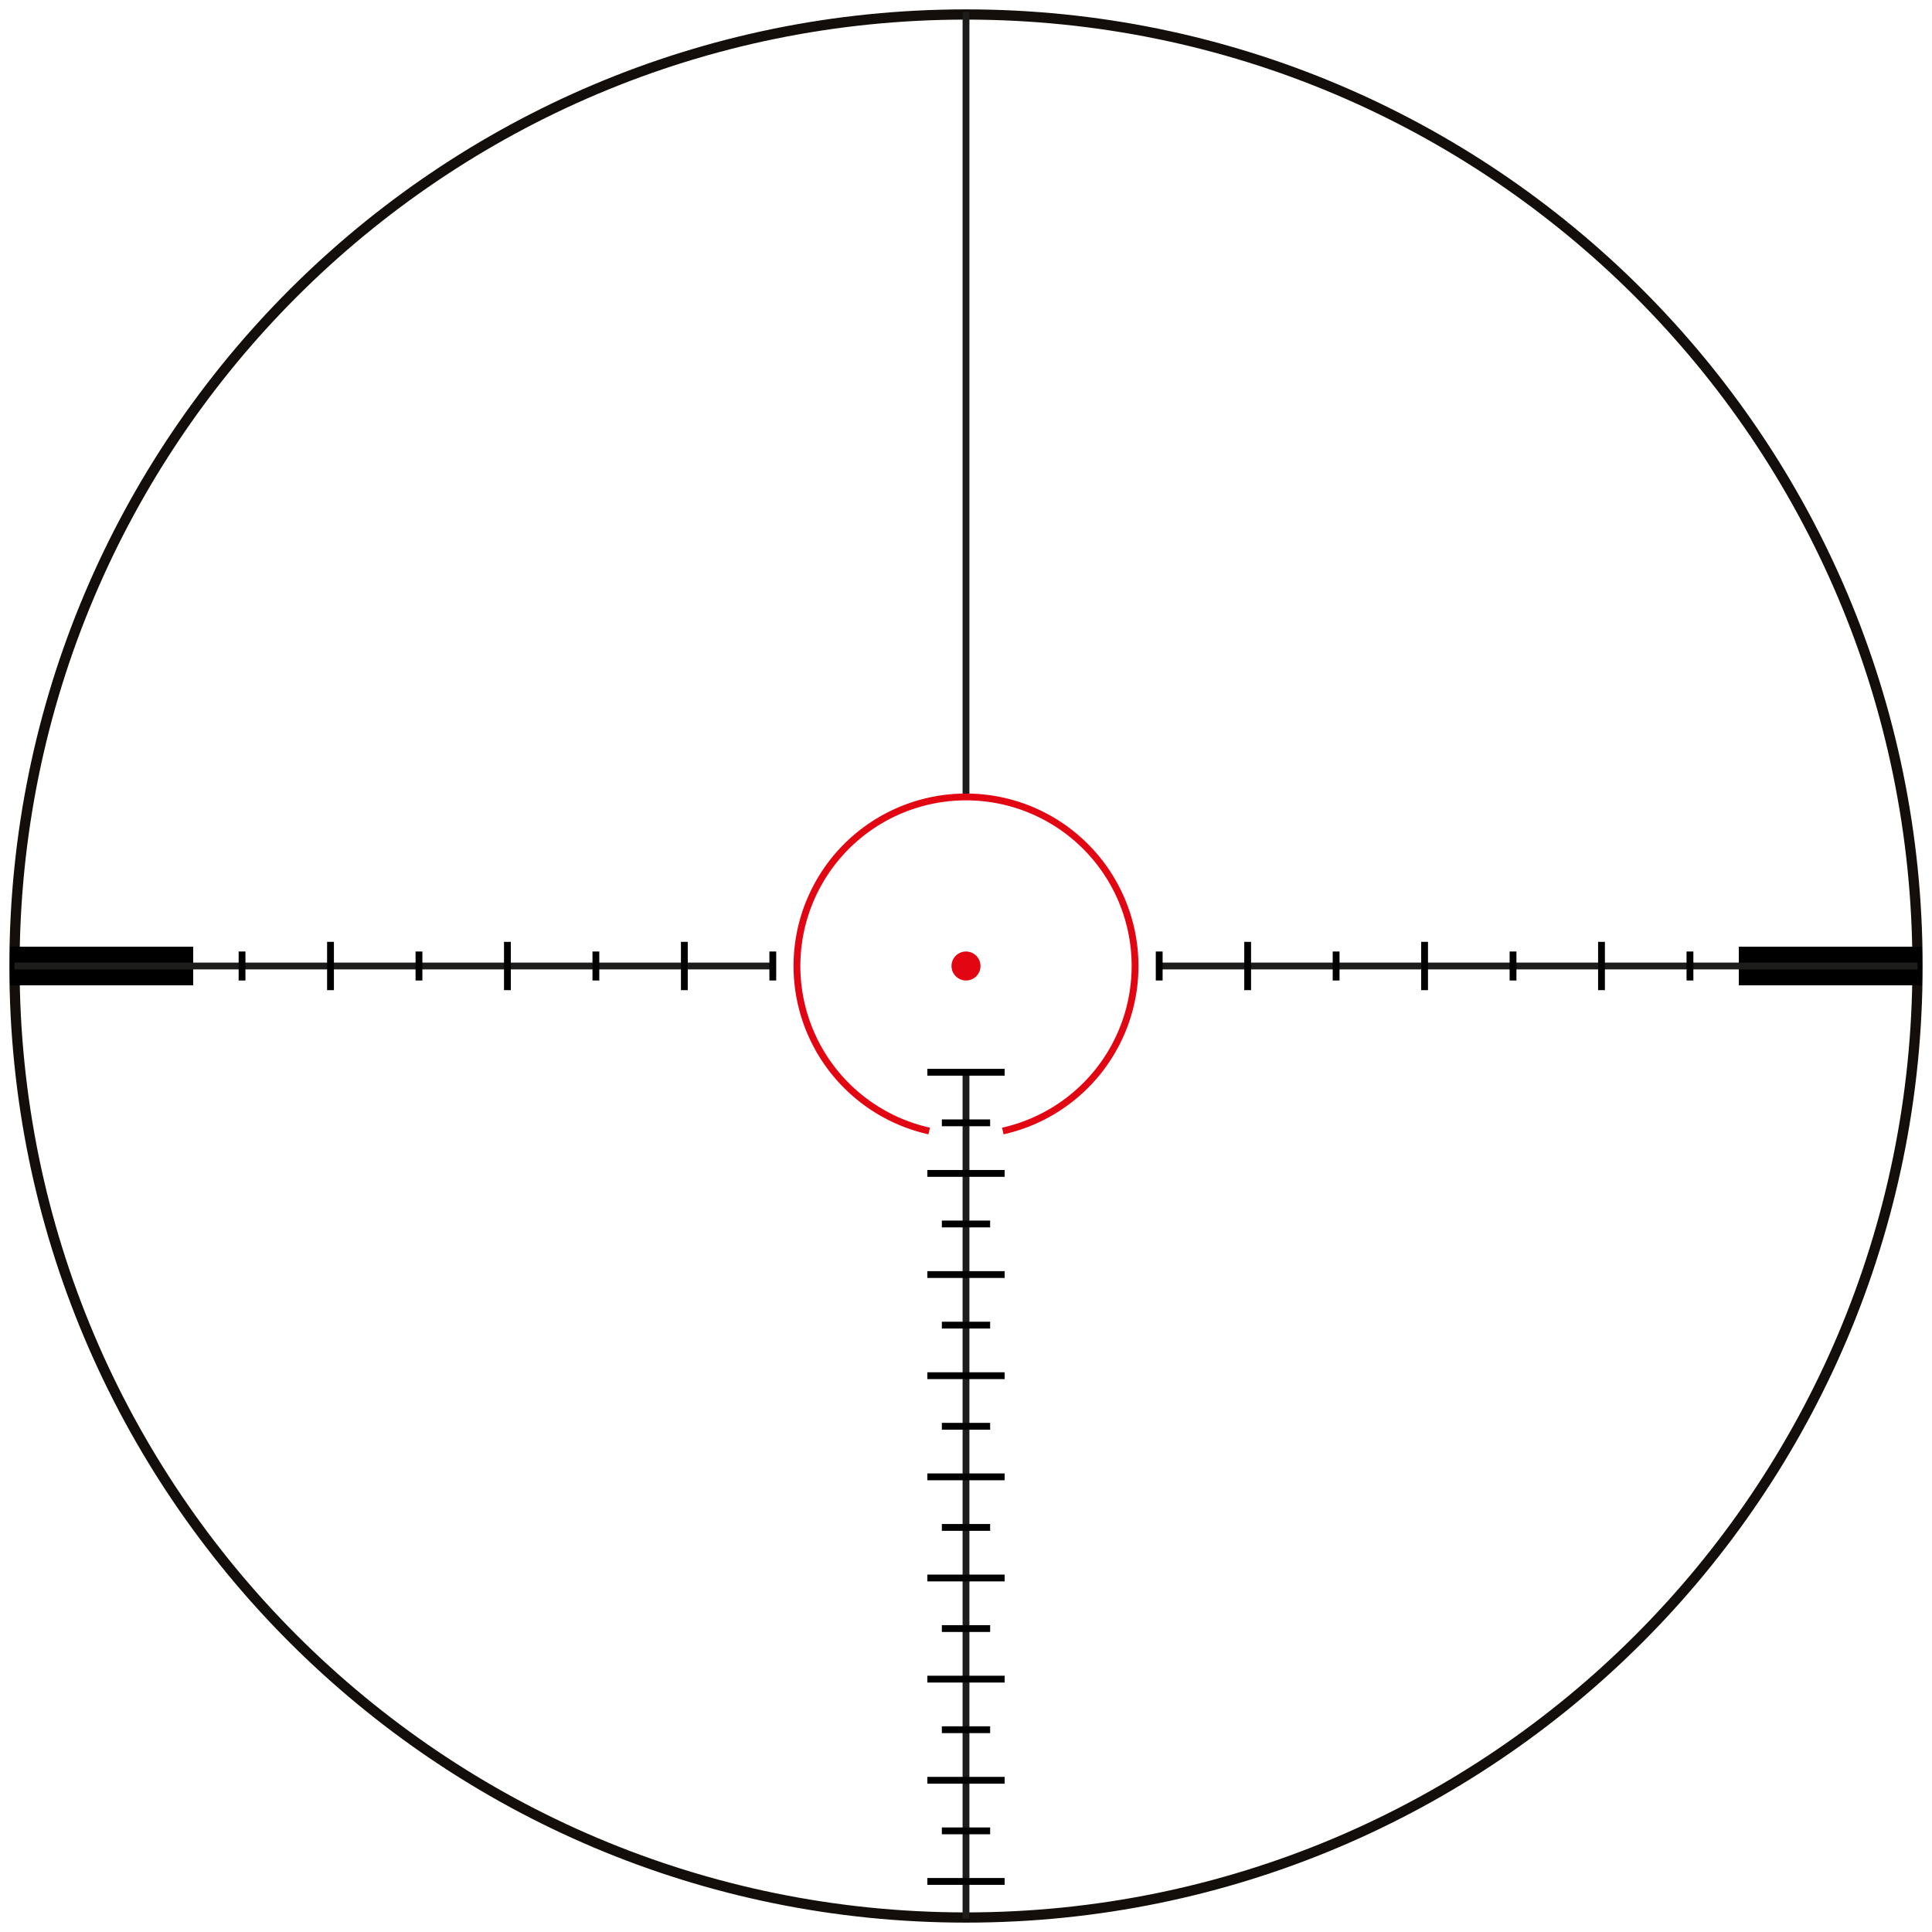 <svg viewBox="0 0 566.929 566.929" xmlns="http://www.w3.org/2000/svg"><defs><style>.cls-1,.cls-2,.cls-4,.cls-5{fill:none;stroke-miterlimit:10;}.cls-1{stroke:#130e09;stroke-width:3px;}.cls-2{stroke:#1d1d1b;}.cls-2,.cls-4,.cls-5{stroke-width:2px;}.cls-3{fill:#e20613;}.cls-3,.cls-5{fill-rule:evenodd;}.cls-4{stroke:#000;}.cls-5{stroke:#e20613;}</style></defs><g data-sanitized-data-name="Ebene 7" data-name="Ebene 7" id="Ebene_7"><path d="M283.465,4.252C129.26,4.252,4.252,129.26,4.252,283.465S129.26,562.677,283.465,562.677,562.677,437.669,562.677,283.465,437.669,4.252,283.465,4.252Z" class="cls-1"></path><rect height="11.339" width="53.693" y="277.795" x="3.003"></rect><line y2="283.464" x2="226.772" y1="283.465" x1="4.252" class="cls-2"></line><line y2="3.521" x2="283.465" y1="233.858" x1="283.465" class="cls-2"></line><line y2="314.646" x2="283.465" y1="562.929" x1="283.465" class="cls-2"></line><path d="M287.717,283.464a4.252,4.252,0,1,1-4.253-4.25A4.253,4.253,0,0,1,287.717,283.464Z" class="cls-3"></path><line y2="552.09" x2="294.803" y1="552.09" x1="272.127" class="cls-4"></line><line y2="537.249" x2="290.551" y1="537.249" x1="276.378" class="cls-4"></line><line y2="522.409" x2="294.803" y1="522.409" x1="272.127" class="cls-4"></line><line y2="507.569" x2="290.551" y1="507.569" x1="276.378" class="cls-4"></line><line y2="492.728" x2="294.803" y1="492.728" x1="272.127" class="cls-4"></line><line y2="477.888" x2="290.551" y1="477.888" x1="276.378" class="cls-4"></line><line y2="463.049" x2="294.803" y1="463.049" x1="272.127" class="cls-4"></line><line y2="448.208" x2="290.551" y1="448.208" x1="276.378" class="cls-4"></line><line y2="433.368" x2="294.803" y1="433.368" x1="272.127" class="cls-4"></line><line y2="418.527" x2="290.551" y1="418.527" x1="276.378" class="cls-4"></line><line y2="403.687" x2="294.803" y1="403.687" x1="272.127" class="cls-4"></line><line y2="388.847" x2="290.551" y1="388.847" x1="276.378" class="cls-4"></line><line y2="374.007" x2="294.803" y1="374.007" x1="272.127" class="cls-4"></line><line y2="359.167" x2="290.551" y1="359.167" x1="276.378" class="cls-4"></line><line y2="344.327" x2="294.803" y1="344.327" x1="272.127" class="cls-4"></line><line y2="314.646" x2="294.803" y1="314.646" x1="272.127" class="cls-4"></line><line y2="329.486" x2="290.551" y1="329.486" x1="276.378" class="cls-4"></line><line y2="279.212" x2="71.026" y1="287.717" x1="71.026" class="cls-4"></line><line y2="276.378" x2="96.984" y1="290.551" x1="96.984" class="cls-4"></line><line y2="279.212" x2="122.941" y1="287.717" x1="122.941" class="cls-4"></line><line y2="276.378" x2="148.899" y1="290.551" x1="148.899" class="cls-4"></line><line y2="279.212" x2="174.857" y1="287.717" x1="174.857" class="cls-4"></line><line y2="279.212" x2="226.772" y1="287.717" x1="226.772" class="cls-4"></line><line y2="276.378" x2="200.815" y1="290.551" x1="200.815" class="cls-4"></line><rect height="11.339" width="53.693" y="277.795" x="510.234"></rect><line y2="283.464" x2="340.157" y1="283.464" x1="562.677" class="cls-2"></line><line y2="287.717" x2="495.904" y1="279.212" x1="495.904" class="cls-4"></line><line y2="290.551" x2="469.947" y1="276.378" x1="469.947" class="cls-4"></line><line y2="287.717" x2="443.988" y1="279.212" x1="443.988" class="cls-4"></line><line y2="290.551" x2="418.031" y1="276.378" x1="418.031" class="cls-4"></line><line y2="287.717" x2="392.073" y1="279.212" x1="392.073" class="cls-4"></line><line y2="287.717" x2="340.157" y1="279.212" x1="340.157" class="cls-4"></line><line y2="290.551" x2="366.115" y1="276.378" x1="366.115" class="cls-4"></line><path d="M294.266,331.881a49.607,49.607,0,1,0-21.602,0" class="cls-5"></path></g></svg>